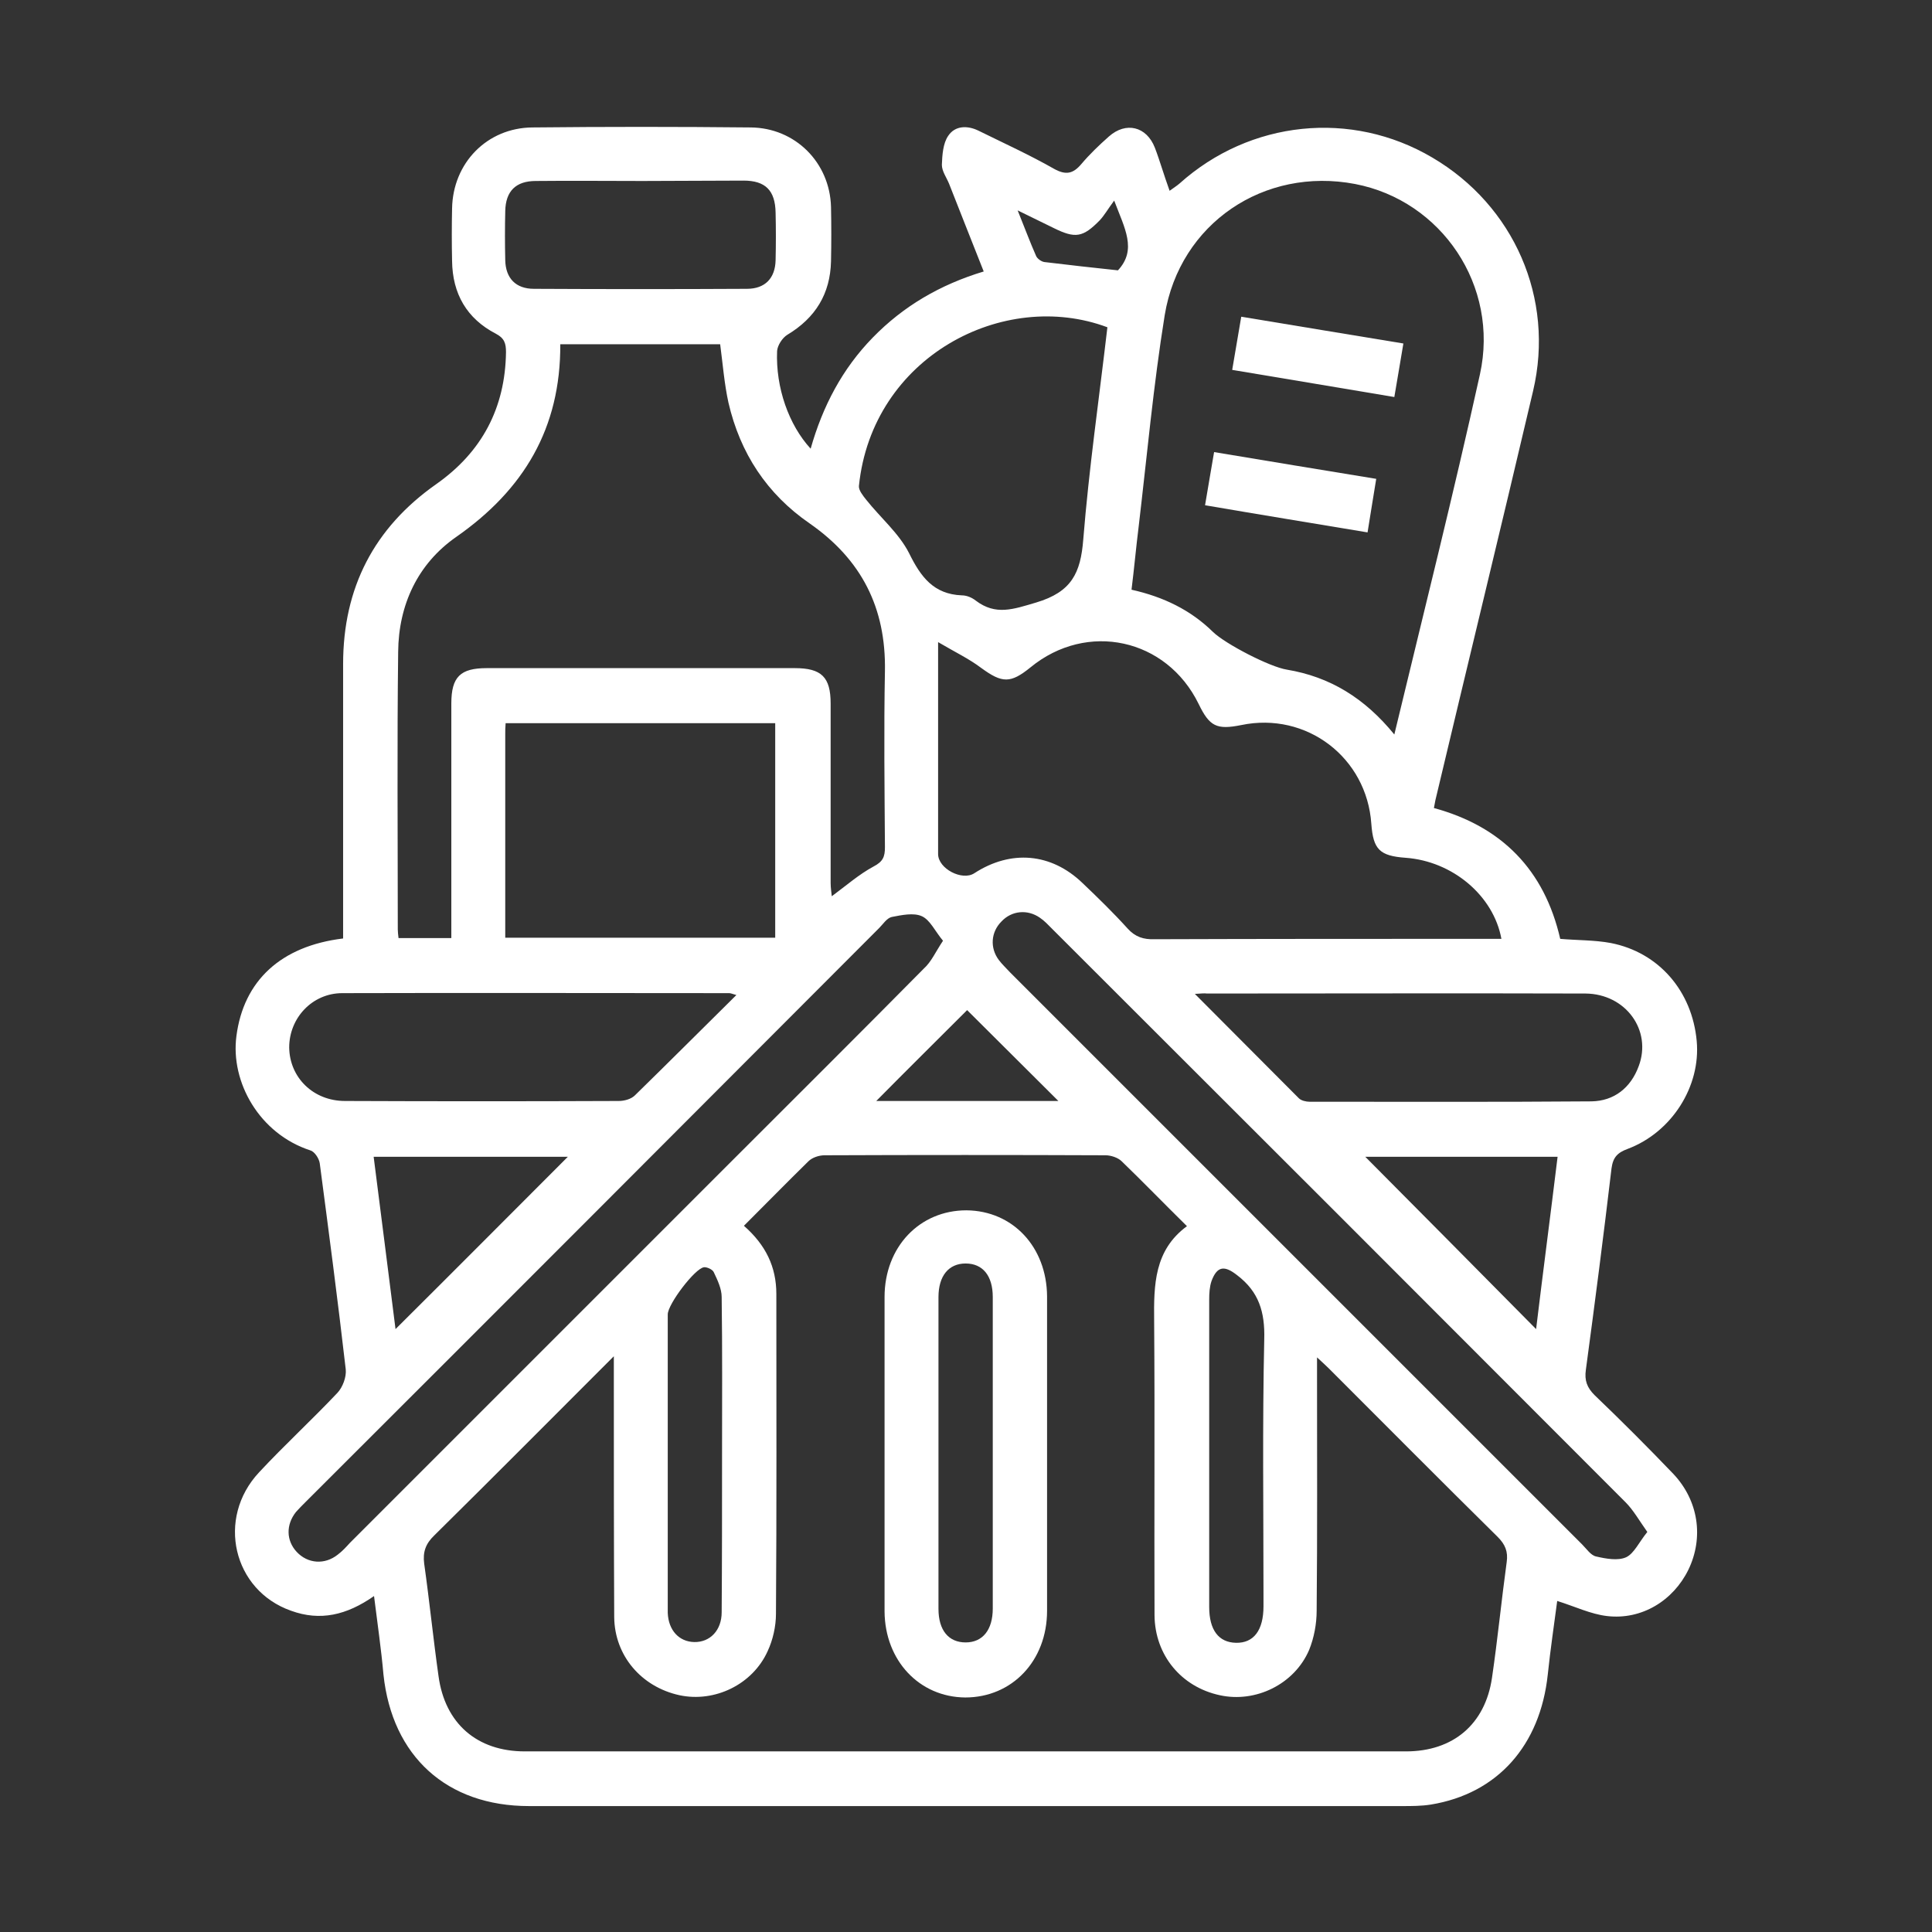 <?xml version="1.0" encoding="UTF-8"?> <svg xmlns="http://www.w3.org/2000/svg" xmlns:xlink="http://www.w3.org/1999/xlink" version="1.1" id="Layer_1" x="0px" y="0px" viewBox="0 0 512.4 512.4" style="enable-background:new 0 0 512.4 512.4;" xml:space="preserve"><rect x="0" y="0" width="512.4" height="512.4" fill="#333333" stroke="none"/> <style type="text/css"> .st0{fill:#FFFFFF;} </style> <g> <path class="st0" d="M99.2,423.3c-7.3,5.1-14.3,6.7-22,3.9c-15.4-5.4-19.9-24.5-8.5-36.7c6.7-7.2,14-13.9,20.8-21.1 c1.4-1.5,2.4-4.2,2.2-6.2c-2.1-18.3-4.5-36.5-6.9-54.7c-0.2-1.3-1.4-3.1-2.5-3.4c-13.5-4.4-21.2-18.1-19.6-30.3 c1.9-14.7,11.8-23.9,28.3-25.9c0-1.5,0-3.1,0-4.6c0-22.7,0-45.5,0-68.2c0-20.2,8.2-36.1,24.7-47.7c12.1-8.5,18.3-20.2,18.5-35 c0-2.3-0.4-3.7-2.7-4.9c-7.7-4-11.5-10.6-11.6-19.3c-0.1-4.6-0.1-9.3,0-13.9c0.2-12.1,9.3-21.4,21.3-21.5c19.3-0.2,38.6-0.2,57.9,0 c11.8,0.1,21,9.3,21.3,21.1c0.1,4.8,0.1,9.6,0,14.4c-0.2,8.6-4.1,15-11.6,19.5c-1.3,0.8-2.6,2.8-2.7,4.3 c-0.4,9.7,3.1,19.6,8.9,25.9c3.2-11.3,8.4-21.2,16.5-29.5s17.8-14,29.4-17.5c-3.1-7.9-6.2-15.6-9.2-23.3c-0.7-1.7-1.9-3.3-1.9-5 c0.1-2.6,0.3-5.7,1.7-7.7c1.8-2.7,5.1-2.8,8.1-1.3c6.7,3.3,13.5,6.4,20,10.1c3.1,1.7,5,1.3,7.2-1.3s4.7-5,7.3-7.3 c4.5-4,10-2.7,12.2,3c0.7,1.8,1.3,3.7,1.9,5.5s1.2,3.7,2,5.9c1.1-0.8,1.9-1.3,2.6-1.9c18.7-16.8,45.6-19.6,67.1-6.9 c21.6,12.7,32.5,37.3,26.7,61.9c-8.5,36.2-17.3,72.3-25.9,108.5c-0.1,0.6-0.2,1.1-0.4,2.1c18,4.9,29.3,16.4,33.5,34.7 c4.6,0.4,9.1,0.3,13.4,1.1c12.8,2.5,21.6,12.8,22.8,26c1.1,12-6.6,24.2-18.3,28.6c-2.7,1-3.9,2.2-4.3,5.2 c-2.1,17.8-4.4,35.6-6.8,53.4c-0.4,2.8,0.3,4.7,2.3,6.7c7.1,6.8,14.1,13.8,20.9,20.9c6.7,7.1,8.1,16.9,4,25.4 c-4,8.2-12.4,13.4-21.6,12.3c-4.3-0.5-8.4-2.5-13.2-4c-0.8,6.1-1.8,12.8-2.5,19.5c-2,18.8-13.3,31.6-31,34.5 c-2.5,0.4-5.1,0.4-7.6,0.4c-77.2,0-154.4,0-231.6,0c-21.8,0-36.3-13.2-38.6-34.9C101.1,437.3,100.1,430.6,99.2,423.3z M197.3,325.1 c5.8,5.1,8.6,10.9,8.6,18.1c0,28.3,0.1,56.5-0.1,84.8c0,3.3-0.8,6.9-2.2,9.9c-4,8.9-14.1,13.7-23.4,11.7 c-10.1-2.2-17.2-10.5-17.3-20.7c-0.1-21.2-0.1-42.5-0.1-63.7c0-1.5,0-3,0-5.5c-16.4,16.4-31.9,32-47.6,47.5 c-2.3,2.2-3.1,4.4-2.7,7.5c1.4,9.9,2.4,19.9,3.8,29.8c1.7,12.6,10.2,20,22.9,20c77.9,0,155.8,0,233.7,0c12.5,0,21-7.2,22.8-19.5 c1.5-10.2,2.5-20.5,3.9-30.7c0.4-2.8-0.4-4.7-2.4-6.7c-15-14.8-29.9-29.8-44.8-44.7c-0.8-0.8-1.6-1.5-3.1-2.9c0,2.4,0,3.8,0,5.3 c0,20.6,0.1,41.3-0.1,61.9c0,3.5-0.7,7.2-2,10.4c-3.9,9.1-14.2,14.1-23.7,12c-10.2-2.2-17.2-10.6-17.3-21.2 c-0.1-26,0.1-52-0.1-78.1c-0.1-9.5,0-18.7,8.7-25.1c-6.1-6-11.6-11.7-17.3-17.2c-1-1-2.9-1.6-4.3-1.6c-24.8-0.1-49.7-0.1-74.5,0 c-1.5,0-3.3,0.6-4.3,1.6C208.8,313.5,203.2,319.2,197.3,325.1z M119.7,248.8c0-1.9,0-3.6,0-5.2c0-19,0-38,0-57 c0-7.1,2.4-9.4,9.4-9.4c27.2,0,54.4,0,81.7,0c7.1,0,9.5,2.4,9.5,9.4c0,15.9,0,31.7,0,47.6c0,1.2,0.2,2.5,0.3,3.5 c3.8-2.8,7.2-5.8,11.1-7.9c2.5-1.3,3-2.6,3-5.1c-0.1-15.6-0.3-31.1,0-46.7c0.3-16.8-6.2-29.6-20-39.2c-11.3-7.8-18.4-18.6-21.5-32 c-1.1-5-1.5-10.2-2.2-15.5c-14,0-28.1,0-42.4,0c0.1,22.3-9.7,38.6-27.6,51.1c-10.2,7.1-15.3,18-15.4,30.5 c-0.3,24.5-0.1,49.1-0.1,73.6c0,0.7,0.1,1.4,0.2,2.3C110.2,248.8,114.6,248.8,119.7,248.8z M369.8,194.8 c7.8-32.4,15.7-63.8,22.7-95.5c5.2-23.5-10.2-46.1-33.1-50.5c-24.1-4.6-46.5,10.4-50.5,34.8c-3,18.6-4.7,37.4-6.9,56 c-0.7,5.6-1.2,11.2-1.9,16.8c8.5,1.9,15.7,5.4,21.6,11.2c3.3,3.2,15.1,9.3,19.6,10C352.7,179.5,361.9,185.1,369.8,194.8z M398.2,249c-2.1-11.5-13-20.6-25.4-21.5c-6.9-0.5-8.6-2.2-9.1-9c-1.2-17.6-17.2-29.8-34.5-26.2c-6.5,1.3-8.4,0.4-11.3-5.6 c-8.5-17.4-29.6-22-44.6-9.7c-5.3,4.3-7.5,4.2-13,0.2c-3.3-2.5-7.1-4.3-11.5-6.9c0,19.7,0,38,0,56.2c0,3.9,6.4,7.2,9.6,5.1 c9.7-6.3,20.4-5.4,28.7,2.6c4.1,3.9,8.2,7.9,12,12.1c2,2.2,4.2,2.9,7.1,2.8c29.1-0.1,58.3-0.1,87.4-0.1 C395.3,249,396.7,249,398.2,249z M134,248.7c24.3,0,47.9,0,71.6,0c0-19.1,0-37.9,0-56.9c-23.9,0-47.6,0-71.5,0 c-0.1,1.1-0.1,2-0.1,2.8C134,212.6,134,230.5,134,248.7z M293.7,86.8c-27.5-10.3-62.4,7.8-65.9,42.1c-0.1,1.1,1.1,2.6,1.9,3.6 c3.8,4.8,8.7,8.9,11.4,14.2c3.1,6.3,6.5,10.9,14,11.2c1.3,0,2.7,0.6,3.7,1.4c5.3,4,9.9,2.3,16,0.5c9.4-2.8,11.8-7.8,12.5-16.7 C288.8,124.4,291.5,105.7,293.7,86.8z M250.1,249.5c-2.1-2.5-3.4-5.5-5.6-6.5c-2.2-1-5.4-0.3-8,0.2c-1.3,0.3-2.3,1.9-3.3,2.9 C182.5,296.9,131.8,347.7,81,398.4c-0.8,0.8-1.7,1.7-2.5,2.6c-2.7,3.4-2.6,7.6,0.2,10.6c2.9,3.1,7.4,3.5,10.9,0.7 c1.2-0.9,2.2-2,3.2-3.1c33.8-33.8,67.6-67.6,101.5-101.5c16.9-16.9,33.9-33.8,50.7-50.8C247,255.1,248.1,252.5,250.1,249.5z M436.9,406.3c-2.2-3.1-3.7-5.8-5.8-7.9c-50.6-50.7-101.3-101.4-152-152c-1.1-1.1-2.1-2.2-3.3-3c-3.3-2.3-7.5-1.9-10.2,1 c-2.8,2.8-3.1,7-0.7,10.2c0.9,1.2,2,2.2,3,3.3C318.5,308.5,369,359,419.6,409.6c1.2,1.2,2.3,2.9,3.7,3.2c2.6,0.6,5.8,1.2,8,0.2 C433.4,412,434.7,409,436.9,406.3z M195.3,263.9c-1.1-0.3-1.5-0.5-1.9-0.5c-34.2,0-68.4-0.1-102.6,0c-8,0-14.1,6.6-14.1,14.4 c0.1,8,6.4,14.2,14.8,14.2c24.2,0.1,48.4,0.1,72.6,0c1.5,0,3.3-0.5,4.3-1.5C177.2,281.9,186,273.1,195.3,263.9z M316.9,263.6 c9.6,9.6,18.6,18.7,27.6,27.7c0.6,0.6,1.9,0.9,2.8,0.9c24.9,0,49.9,0.1,74.8-0.1c6-0.1,10.4-3.6,12.5-9.3 c3.6-9.5-3.4-19.2-14.1-19.3c-33.5-0.1-66.9,0-100.4,0C319.4,263.4,318.6,263.5,316.9,263.6z M170.4,48c-9.4,0-18.8-0.1-28.3,0 c-5.3,0-8,2.7-8.1,8c-0.1,4.3-0.1,8.7,0,13c0.1,4.8,2.8,7.6,7.6,7.6c18.8,0.1,37.7,0.1,56.5,0c4.8,0,7.5-2.8,7.6-7.6 c0.1-4.2,0.1-8.4,0-12.6c-0.1-5.9-2.7-8.5-8.5-8.5C188.4,47.9,179.4,48,170.4,48z M191.5,385.7c0-13.9,0.1-27.8-0.1-41.7 c0-2.2-1.1-4.5-2.1-6.6c-0.3-0.7-1.8-1.4-2.6-1.3c-2.4,0.3-9.6,9.8-9.6,12.5c0,26,0,52,0,77.9c0,0.4,0,0.9,0,1.3 c0.2,4.6,3,7.6,7,7.7c4.2,0.1,7.3-3.1,7.3-7.9C191.5,413.8,191.5,399.8,191.5,385.7z M320.7,385c0,13.7,0,27.5,0,41.2 c0,6.1,2.5,9.4,7.1,9.5c4.7,0.1,7.3-3.3,7.3-9.7c0-0.9,0-1.8,0-2.7c0-22.7-0.3-45.4,0.2-68.1c0.2-7.2-1.4-12.6-7.2-17 c-3.3-2.6-5.3-2.5-6.8,1.6c-0.5,1.5-0.6,3.2-0.6,4.8C320.7,358.1,320.7,371.6,320.7,385z M104.9,352.5 c15.5-15.4,30.8-30.8,45.7-45.7c-16.6,0-33.9,0-51.5,0C101.1,322.3,103,337.6,104.9,352.5z M413.1,306.8c-17.7,0-35.1,0-51,0 c14.7,14.8,30,30.2,45.3,45.7C409.2,337.6,411.2,322.4,413.1,306.8z M280.7,292c-8.4-8.4-16.6-16.5-24.2-24.1 c-7.9,7.9-16.2,16.1-24.1,24.1C248,292,264.3,292,280.7,292z M295.5,53.2c-1.7,2.3-2.6,3.9-3.8,5.2c-4.5,4.6-6.5,4.9-12.2,2.1 c-2.9-1.4-5.7-2.8-9.6-4.7c1.9,4.7,3.3,8.5,4.9,12.1c0.3,0.7,1.4,1.5,2.2,1.6c6.5,0.8,13,1.5,19.5,2.2 C301.6,66.2,298.3,60.6,295.5,53.2z"></path> <path class="st0" d="M277.7,385.9c0,13.8,0,27.5,0,41.3c0,13.3-9.3,23-21.7,23c-12.2-0.1-21.3-9.8-21.4-22.8c0-27.8,0-55.6,0-83.4 c0-13.3,9.3-23,21.7-23c12.3,0.1,21.3,9.7,21.4,22.8C277.7,357.8,277.7,371.8,277.7,385.9z M248.9,385c0,13.9,0,27.8,0,41.7 c0,5.7,2.7,8.9,7.2,8.9c4.5,0,7.2-3.3,7.2-9c0-27.5,0-55,0-82.6c0-5.7-2.7-8.9-7.2-8.9s-7.2,3.3-7.2,8.9 C248.9,357.8,248.9,371.4,248.9,385z"></path> <path class="st0" d="M326.8,98.1c0.8-4.8,1.6-9.3,2.4-14.1c14.4,2.4,28.5,4.7,43,7.1c-0.8,4.9-1.6,9.4-2.4,14.2 C355.4,102.9,341.3,100.5,326.8,98.1z"></path> <path class="st0" d="M319.6,134c0.8-4.9,1.6-9.3,2.4-14.1c14.3,2.4,28.4,4.7,43,7.1c-0.8,4.8-1.5,9.3-2.3,14.2 C348.3,138.8,334.2,136.5,319.6,134z"></path> </g> </svg> 